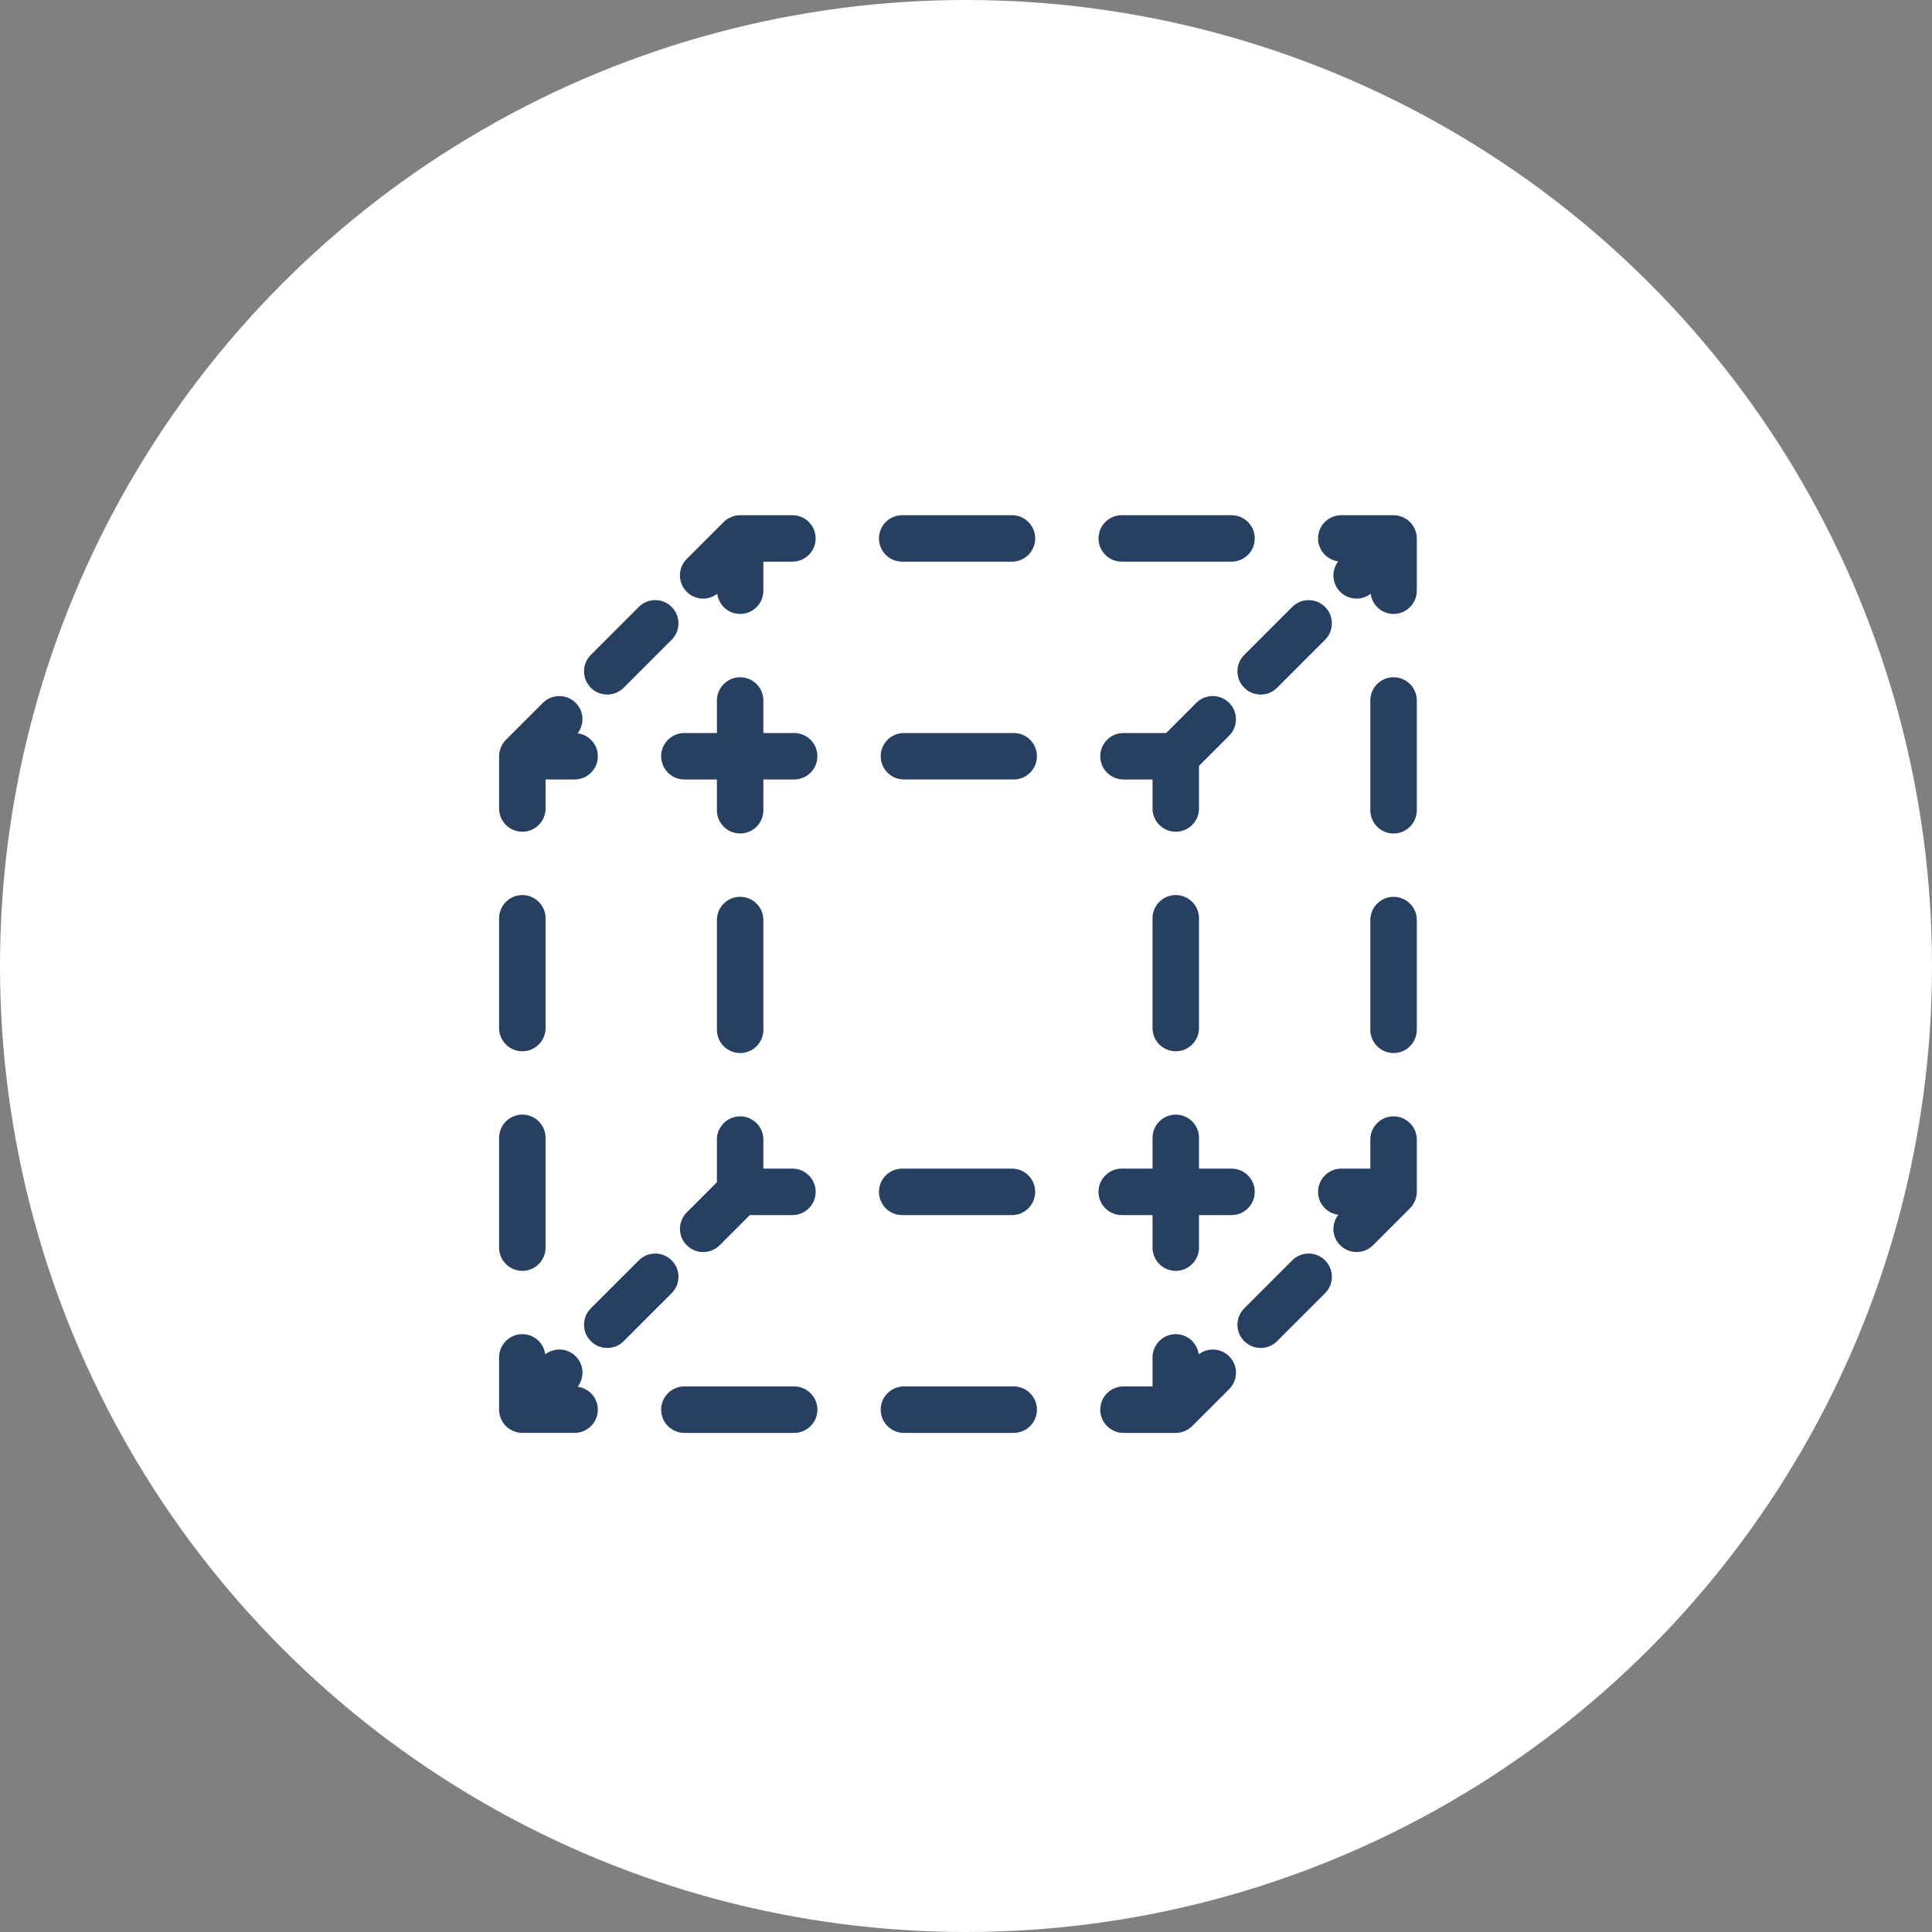 <svg width="120" height="120" viewBox="0 0 120 120" fill="none" xmlns="http://www.w3.org/2000/svg">
<rect x="0" y="0" width="120" height="120" fill="#808080" stroke="none"/>
<circle cx="60" cy="60" r="60" fill="white"/>
<path d="M49.327 86.114H42.508C41.712 86.114 41.065 86.76 41.065 87.557C41.065 88.353 41.712 89 42.508 89H49.327C50.123 89 50.77 88.353 50.77 87.557C50.77 86.76 50.123 86.114 49.327 86.114Z" fill="#273F60"/>
<path d="M62.963 86.114H56.145C55.348 86.114 54.702 86.76 54.702 87.557C54.702 88.353 55.348 89 56.145 89H62.963C63.76 89 64.406 88.353 64.406 87.557C64.406 86.76 63.76 86.114 62.963 86.114Z" fill="#273F60"/>
<path d="M35.88 86.133C36.312 85.568 36.276 84.759 35.759 84.242C35.242 83.724 34.432 83.688 33.867 84.12C33.773 83.414 33.175 82.867 32.443 82.867C31.646 82.867 31 83.514 31 84.31V87.556C31 87.651 31.01 87.746 31.028 87.84C31.036 87.881 31.052 87.92 31.064 87.96C31.078 88.009 31.09 88.061 31.11 88.109C31.129 88.155 31.155 88.197 31.179 88.241C31.2 88.28 31.217 88.32 31.242 88.358C31.29 88.429 31.345 88.494 31.404 88.555C31.41 88.563 31.415 88.571 31.422 88.577C31.427 88.582 31.433 88.585 31.438 88.59C31.501 88.651 31.569 88.708 31.641 88.757C31.678 88.781 31.719 88.799 31.758 88.82C31.802 88.843 31.843 88.87 31.89 88.89C31.938 88.909 31.988 88.921 32.037 88.935C32.078 88.947 32.117 88.963 32.16 88.971C32.253 88.99 32.347 88.999 32.442 88.999H35.69C36.486 88.999 37.133 88.353 37.133 87.556C37.133 86.825 36.587 86.227 35.88 86.133Z" fill="#273F60"/>
<path d="M32.443 69.23C31.646 69.23 31 69.877 31 70.673V77.492C31 78.288 31.646 78.935 32.443 78.935C33.24 78.935 33.886 78.288 33.886 77.492V70.673C33.886 69.876 33.24 69.23 32.443 69.23Z" fill="#273F60"/>
<path d="M33.886 57.037C33.886 56.24 33.24 55.594 32.443 55.594C31.646 55.594 31 56.24 31 57.037V63.854C31 64.651 31.646 65.297 32.443 65.297C33.24 65.297 33.886 64.651 33.886 63.854V57.037Z" fill="#273F60"/>
<path d="M31.11 46.419C31.09 46.468 31.078 46.519 31.064 46.57C31.052 46.61 31.037 46.648 31.029 46.689C31.01 46.782 31 46.877 31 46.971V50.218C31 51.015 31.646 51.661 32.443 51.661C33.24 51.661 33.886 51.015 33.886 50.218V48.415H35.69C36.486 48.415 37.133 47.768 37.133 46.971C37.133 46.24 36.587 45.642 35.88 45.548C36.312 44.982 36.276 44.173 35.759 43.656C35.196 43.093 34.282 43.093 33.718 43.656L31.423 45.951C31.356 46.018 31.295 46.092 31.242 46.171C31.218 46.208 31.201 46.249 31.18 46.288C31.157 46.331 31.13 46.373 31.11 46.419Z" fill="#273F60"/>
<path d="M49.327 45.529H47.415V43.508C47.415 42.712 46.768 42.065 45.971 42.065C45.175 42.065 44.529 42.712 44.529 43.508V45.529H42.508C41.712 45.529 41.065 46.175 41.065 46.971C41.065 47.768 41.712 48.415 42.508 48.415H44.529V50.326C44.529 51.122 45.175 51.769 45.971 51.769C46.768 51.769 47.415 51.122 47.415 50.326V48.415H49.327C50.123 48.415 50.77 47.768 50.77 46.971C50.77 46.175 50.124 45.529 49.327 45.529Z" fill="#273F60"/>
<path d="M62.963 45.529H56.145C55.348 45.529 54.702 46.175 54.702 46.971C54.702 47.768 55.348 48.414 56.145 48.414H62.963C63.76 48.414 64.406 47.768 64.406 46.971C64.406 46.175 63.761 45.529 62.963 45.529Z" fill="#273F60"/>
<path d="M74.472 47.569L76.345 45.696C76.908 45.133 76.908 44.219 76.345 43.655C75.781 43.092 74.868 43.092 74.304 43.655L72.431 45.529H69.782C68.985 45.529 68.339 46.175 68.339 46.971C68.339 47.768 68.985 48.415 69.782 48.415H71.586V50.218C71.586 51.015 72.232 51.661 73.029 51.661C73.825 51.661 74.472 51.015 74.472 50.218V47.569Z" fill="#273F60"/>
<path d="M73.028 55.594C72.232 55.594 71.585 56.24 71.585 57.037V63.855C71.585 64.652 72.232 65.298 73.028 65.298C73.825 65.298 74.472 64.652 74.472 63.855V57.037C74.472 56.24 73.825 55.594 73.028 55.594Z" fill="#273F60"/>
<path d="M87.889 74.581C87.91 74.532 87.922 74.481 87.936 74.43C87.948 74.39 87.963 74.352 87.971 74.311C87.99 74.218 88 74.123 88 74.028V70.782C88 69.985 87.353 69.339 86.557 69.339C85.76 69.339 85.114 69.985 85.114 70.782V72.585H83.31C82.513 72.585 81.867 73.232 81.867 74.028C81.867 74.76 82.413 75.358 83.12 75.452C82.687 76.018 82.723 76.826 83.241 77.344C83.523 77.626 83.892 77.767 84.262 77.767C84.631 77.767 85 77.626 85.282 77.344L87.577 75.049C87.644 74.982 87.705 74.908 87.757 74.829C87.782 74.792 87.799 74.751 87.82 74.713C87.843 74.669 87.87 74.627 87.889 74.581Z" fill="#273F60"/>
<path d="M69.674 75.472H71.586V77.492C71.586 78.288 72.232 78.935 73.029 78.935C73.825 78.935 74.472 78.288 74.472 77.492V75.472H76.492C77.289 75.472 77.935 74.825 77.935 74.028C77.935 73.232 77.289 72.585 76.492 72.585H74.472V70.674C74.472 69.878 73.825 69.231 73.029 69.231C72.232 69.231 71.586 69.878 71.586 70.674V72.585H69.674C68.877 72.585 68.231 73.232 68.231 74.028C68.231 74.825 68.876 75.472 69.674 75.472Z" fill="#273F60"/>
<path d="M56.037 75.472H62.855C63.652 75.472 64.298 74.825 64.298 74.028C64.298 73.232 63.652 72.585 62.855 72.585H56.037C55.24 72.585 54.594 73.232 54.594 74.028C54.594 74.825 55.239 75.472 56.037 75.472Z" fill="#273F60"/>
<path d="M44.529 73.431L42.656 75.304C42.092 75.867 42.092 76.781 42.656 77.345C42.938 77.627 43.307 77.767 43.676 77.767C44.046 77.767 44.415 77.627 44.697 77.345L46.57 75.472H49.219C50.016 75.472 50.662 74.825 50.662 74.028C50.662 73.232 50.016 72.585 49.219 72.585H47.415V70.782C47.415 69.985 46.769 69.339 45.972 69.339C45.176 69.339 44.529 69.985 44.529 70.782L44.529 73.431Z" fill="#273F60"/>
<path d="M45.972 65.406C46.768 65.406 47.415 64.76 47.415 63.963V57.145C47.415 56.348 46.768 55.702 45.972 55.702C45.175 55.702 44.529 56.348 44.529 57.145V63.963C44.529 64.76 45.175 65.406 45.972 65.406Z" fill="#273F60"/>
<path d="M69.674 34.886H76.492C77.289 34.886 77.935 34.24 77.935 33.443C77.935 32.647 77.289 32 76.492 32H69.674C68.877 32 68.231 32.647 68.231 33.443C68.231 34.24 68.877 34.886 69.674 34.886Z" fill="#273F60"/>
<path d="M56.037 34.886H62.855C63.652 34.886 64.298 34.24 64.298 33.443C64.298 32.647 63.652 32 62.855 32H56.037C55.24 32 54.594 32.647 54.594 33.443C54.594 34.24 55.24 34.886 56.037 34.886Z" fill="#273F60"/>
<path d="M83.12 34.867C82.687 35.432 82.723 36.241 83.241 36.758C83.523 37.041 83.892 37.181 84.262 37.181C84.57 37.181 84.876 37.077 85.134 36.88C85.227 37.586 85.825 38.133 86.557 38.133C87.353 38.133 88 37.486 88 36.69V33.444C88 33.349 87.99 33.254 87.972 33.16C87.964 33.119 87.948 33.08 87.936 33.04C87.922 32.991 87.91 32.939 87.89 32.891C87.871 32.845 87.845 32.803 87.821 32.759C87.8 32.72 87.783 32.68 87.757 32.642C87.71 32.571 87.655 32.506 87.596 32.444C87.589 32.437 87.585 32.429 87.578 32.423C87.573 32.418 87.567 32.414 87.561 32.41C87.498 32.349 87.431 32.293 87.358 32.244C87.32 32.219 87.279 32.201 87.239 32.18C87.195 32.157 87.154 32.13 87.109 32.111C87.06 32.091 87.009 32.079 86.959 32.064C86.919 32.053 86.881 32.038 86.84 32.029C86.747 32.01 86.652 32 86.557 32H83.31C82.513 32 81.867 32.647 81.867 33.443C81.867 34.175 82.413 34.773 83.12 34.867Z" fill="#273F60"/>
<path d="M88 43.508C88 42.712 87.353 42.065 86.557 42.065C85.76 42.065 85.114 42.712 85.114 43.508V50.327C85.114 51.123 85.76 51.77 86.557 51.77C87.353 51.77 88 51.123 88 50.327V43.508Z" fill="#273F60"/>
<path d="M86.557 55.703C85.76 55.703 85.114 56.349 85.114 57.146V63.963C85.114 64.76 85.76 65.406 86.557 65.406C87.353 65.406 88 64.76 88 63.963V57.146C88 56.348 87.353 55.703 86.557 55.703Z" fill="#273F60"/>
<path d="M77.283 42.718C77.564 43 77.933 43.14 78.303 43.14C78.672 43.14 79.042 43 79.323 42.718L82.302 39.738C82.866 39.175 82.866 38.261 82.302 37.698C81.74 37.134 80.825 37.134 80.262 37.698L77.283 40.677C76.719 41.24 76.719 42.153 77.283 42.718Z" fill="#273F60"/>
<path d="M74.452 84.12C74.359 83.414 73.76 82.867 73.029 82.867C72.232 82.867 71.586 83.514 71.586 84.31V86.114H69.782C68.985 86.114 68.339 86.76 68.339 87.557C68.339 88.353 68.985 89 69.782 89H73.029C73.123 89 73.218 88.99 73.312 88.972C73.355 88.963 73.395 88.947 73.436 88.935C73.485 88.921 73.534 88.91 73.581 88.89C73.63 88.87 73.675 88.842 73.722 88.816C73.757 88.796 73.795 88.781 73.829 88.758C73.908 88.704 73.983 88.644 74.05 88.576L76.346 86.282C76.909 85.719 76.909 84.805 76.346 84.242C75.828 83.724 75.019 83.688 74.452 84.12Z" fill="#273F60"/>
<path d="M80.262 78.283L77.283 81.262C76.719 81.825 76.719 82.739 77.283 83.302C77.564 83.584 77.933 83.725 78.303 83.725C78.672 83.725 79.042 83.584 79.323 83.302L82.302 80.323C82.866 79.76 82.866 78.846 82.302 78.283C81.74 77.719 80.825 77.719 80.262 78.283Z" fill="#273F60"/>
<path d="M41.717 78.283C41.155 77.719 40.24 77.719 39.677 78.283L36.698 81.262C36.134 81.825 36.134 82.739 36.698 83.302C36.979 83.584 37.349 83.725 37.718 83.725C38.087 83.725 38.457 83.584 38.738 83.302L41.717 80.323C42.281 79.76 42.281 78.847 41.717 78.283Z" fill="#273F60"/>
<path d="M37.718 43.139C38.087 43.139 38.457 42.999 38.738 42.717L41.717 39.738C42.281 39.174 42.281 38.261 41.717 37.697C41.155 37.134 40.24 37.134 39.677 37.697L36.698 40.676C36.134 41.24 36.134 42.153 36.698 42.717C36.979 42.999 37.349 43.139 37.718 43.139Z" fill="#273F60"/>
<path d="M43.675 37.182C43.984 37.182 44.29 37.077 44.548 36.88C44.642 37.586 45.24 38.133 45.971 38.133C46.768 38.133 47.414 37.486 47.414 36.69V34.886H49.218C50.015 34.886 50.661 34.24 50.661 33.443C50.661 32.647 50.015 32 49.218 32H45.971C45.97 32 45.969 32 45.968 32C45.874 32 45.781 32.01 45.688 32.028C45.645 32.037 45.604 32.053 45.562 32.066C45.514 32.08 45.466 32.091 45.419 32.11C45.37 32.131 45.324 32.159 45.277 32.185C45.242 32.204 45.205 32.22 45.17 32.242C45.091 32.296 45.017 32.356 44.949 32.423L42.654 34.718C42.09 35.281 42.09 36.195 42.654 36.758C42.937 37.041 43.306 37.182 43.675 37.182Z" fill="#273F60"/>
</svg>
